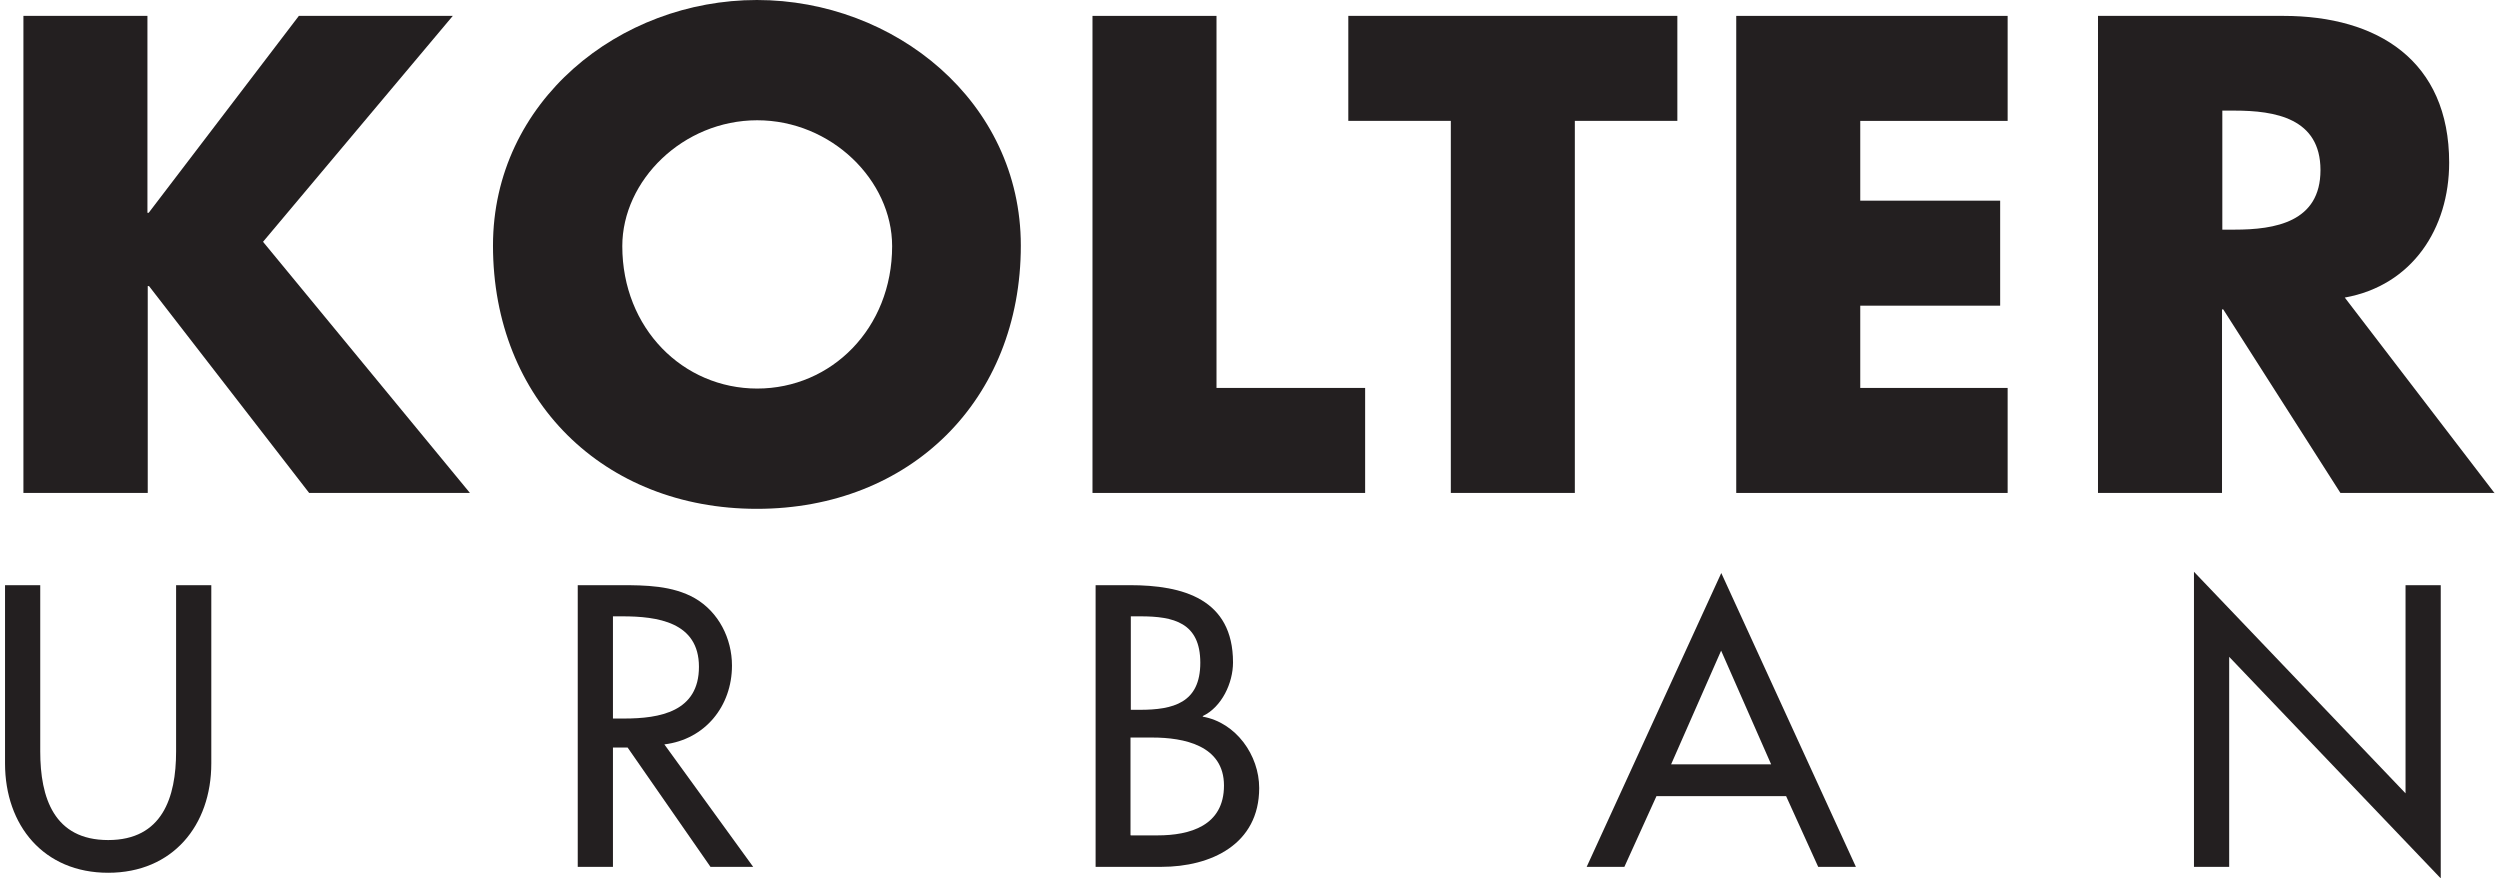 <svg xmlns="http://www.w3.org/2000/svg" id="Layer_1" data-name="Layer 1" width="1.11in" height=".39in" viewBox="0 0 79.91 28.19"><defs><style>      .cls-1 {        fill: #231f20;        stroke-width: 0px;      }    </style></defs><path class="cls-1" d="M9.43.51h4.94l-6.09,7.25,6.64,8.06h-5.16l-5.14-6.64h-.04v6.64H.59V.51h3.98v6.32h.04L9.43.51Z"></path><path class="cls-1" d="M32.6,7.88c0,4.96-3.55,8.45-8.47,8.45s-8.47-3.49-8.47-8.45c0-4.63,4.06-7.88,8.47-7.88s8.47,3.25,8.47,7.88ZM19.81,7.9c0,2.64,1.95,4.57,4.33,4.57s4.33-1.93,4.33-4.57c0-2.11-1.95-4.04-4.33-4.04s-4.33,1.93-4.33,4.04Z"></path><path class="cls-1" d="M38.88,12.45h4.77v3.37h-8.75V.51h3.98v11.94Z"></path><path class="cls-1" d="M50.38,15.82h-3.98V3.88h-3.29V.51h10.56v3.37h-3.29v11.94Z"></path><path class="cls-1" d="M59.54,3.88v2.56h4.49v3.37h-4.49v2.64h4.73v3.37h-8.71V.51h8.71v3.37h-4.73Z"></path><path class="cls-1" d="M79.91,15.82h-4.96l-3.76-5.89h-.04v5.89h-3.98V.51h5.95c3.03,0,5.32,1.44,5.32,4.71,0,2.11-1.18,3.94-3.35,4.33l4.81,6.28ZM71.16,7.37h.39c1.3,0,2.76-.24,2.76-1.91s-1.46-1.91-2.76-1.91h-.39v3.82Z"></path><path class="cls-1" d="M1.13,18.78v5.34c0,1.48.44,2.84,2.18,2.84s2.18-1.37,2.18-2.84v-5.34h1.13v5.72c0,1.99-1.24,3.51-3.31,3.51s-3.31-1.52-3.31-3.51v-5.72h1.13Z"></path><path class="cls-1" d="M24.01,27.82h-1.37l-2.66-3.83h-.47v3.83h-1.13v-9.04h1.37c.8,0,1.67.01,2.39.42.76.44,1.19,1.29,1.19,2.16,0,1.3-.86,2.37-2.17,2.53l2.85,3.93ZM19.51,23.06h.36c1.15,0,2.4-.22,2.4-1.66s-1.34-1.62-2.46-1.62h-.3v3.27Z"></path><path class="cls-1" d="M35,18.78h1.1c1.7,0,3.31.44,3.31,2.48,0,.66-.36,1.43-.97,1.72v.02c1.07.19,1.81,1.24,1.81,2.29,0,1.81-1.55,2.53-3.14,2.53h-2.11v-9.04ZM36.13,22.78h.29c1.07,0,1.94-.22,1.94-1.51s-.86-1.49-1.92-1.49h-.31v3ZM36.13,26.81h.86c1.04,0,2.13-.31,2.13-1.6s-1.29-1.54-2.3-1.54h-.7v3.13Z"></path><path class="cls-1" d="M53,25.55l-1.03,2.27h-1.21l4.32-9.43,4.32,9.43h-1.21l-1.03-2.27h-4.15ZM55.08,20.87l-1.61,3.66h3.21l-1.61-3.66Z"></path><path class="cls-1" d="M70.25,18.35l6.79,7.11v-6.68h1.13v9.41l-6.79-7.11v6.74h-1.13v-9.47Z"></path></svg>